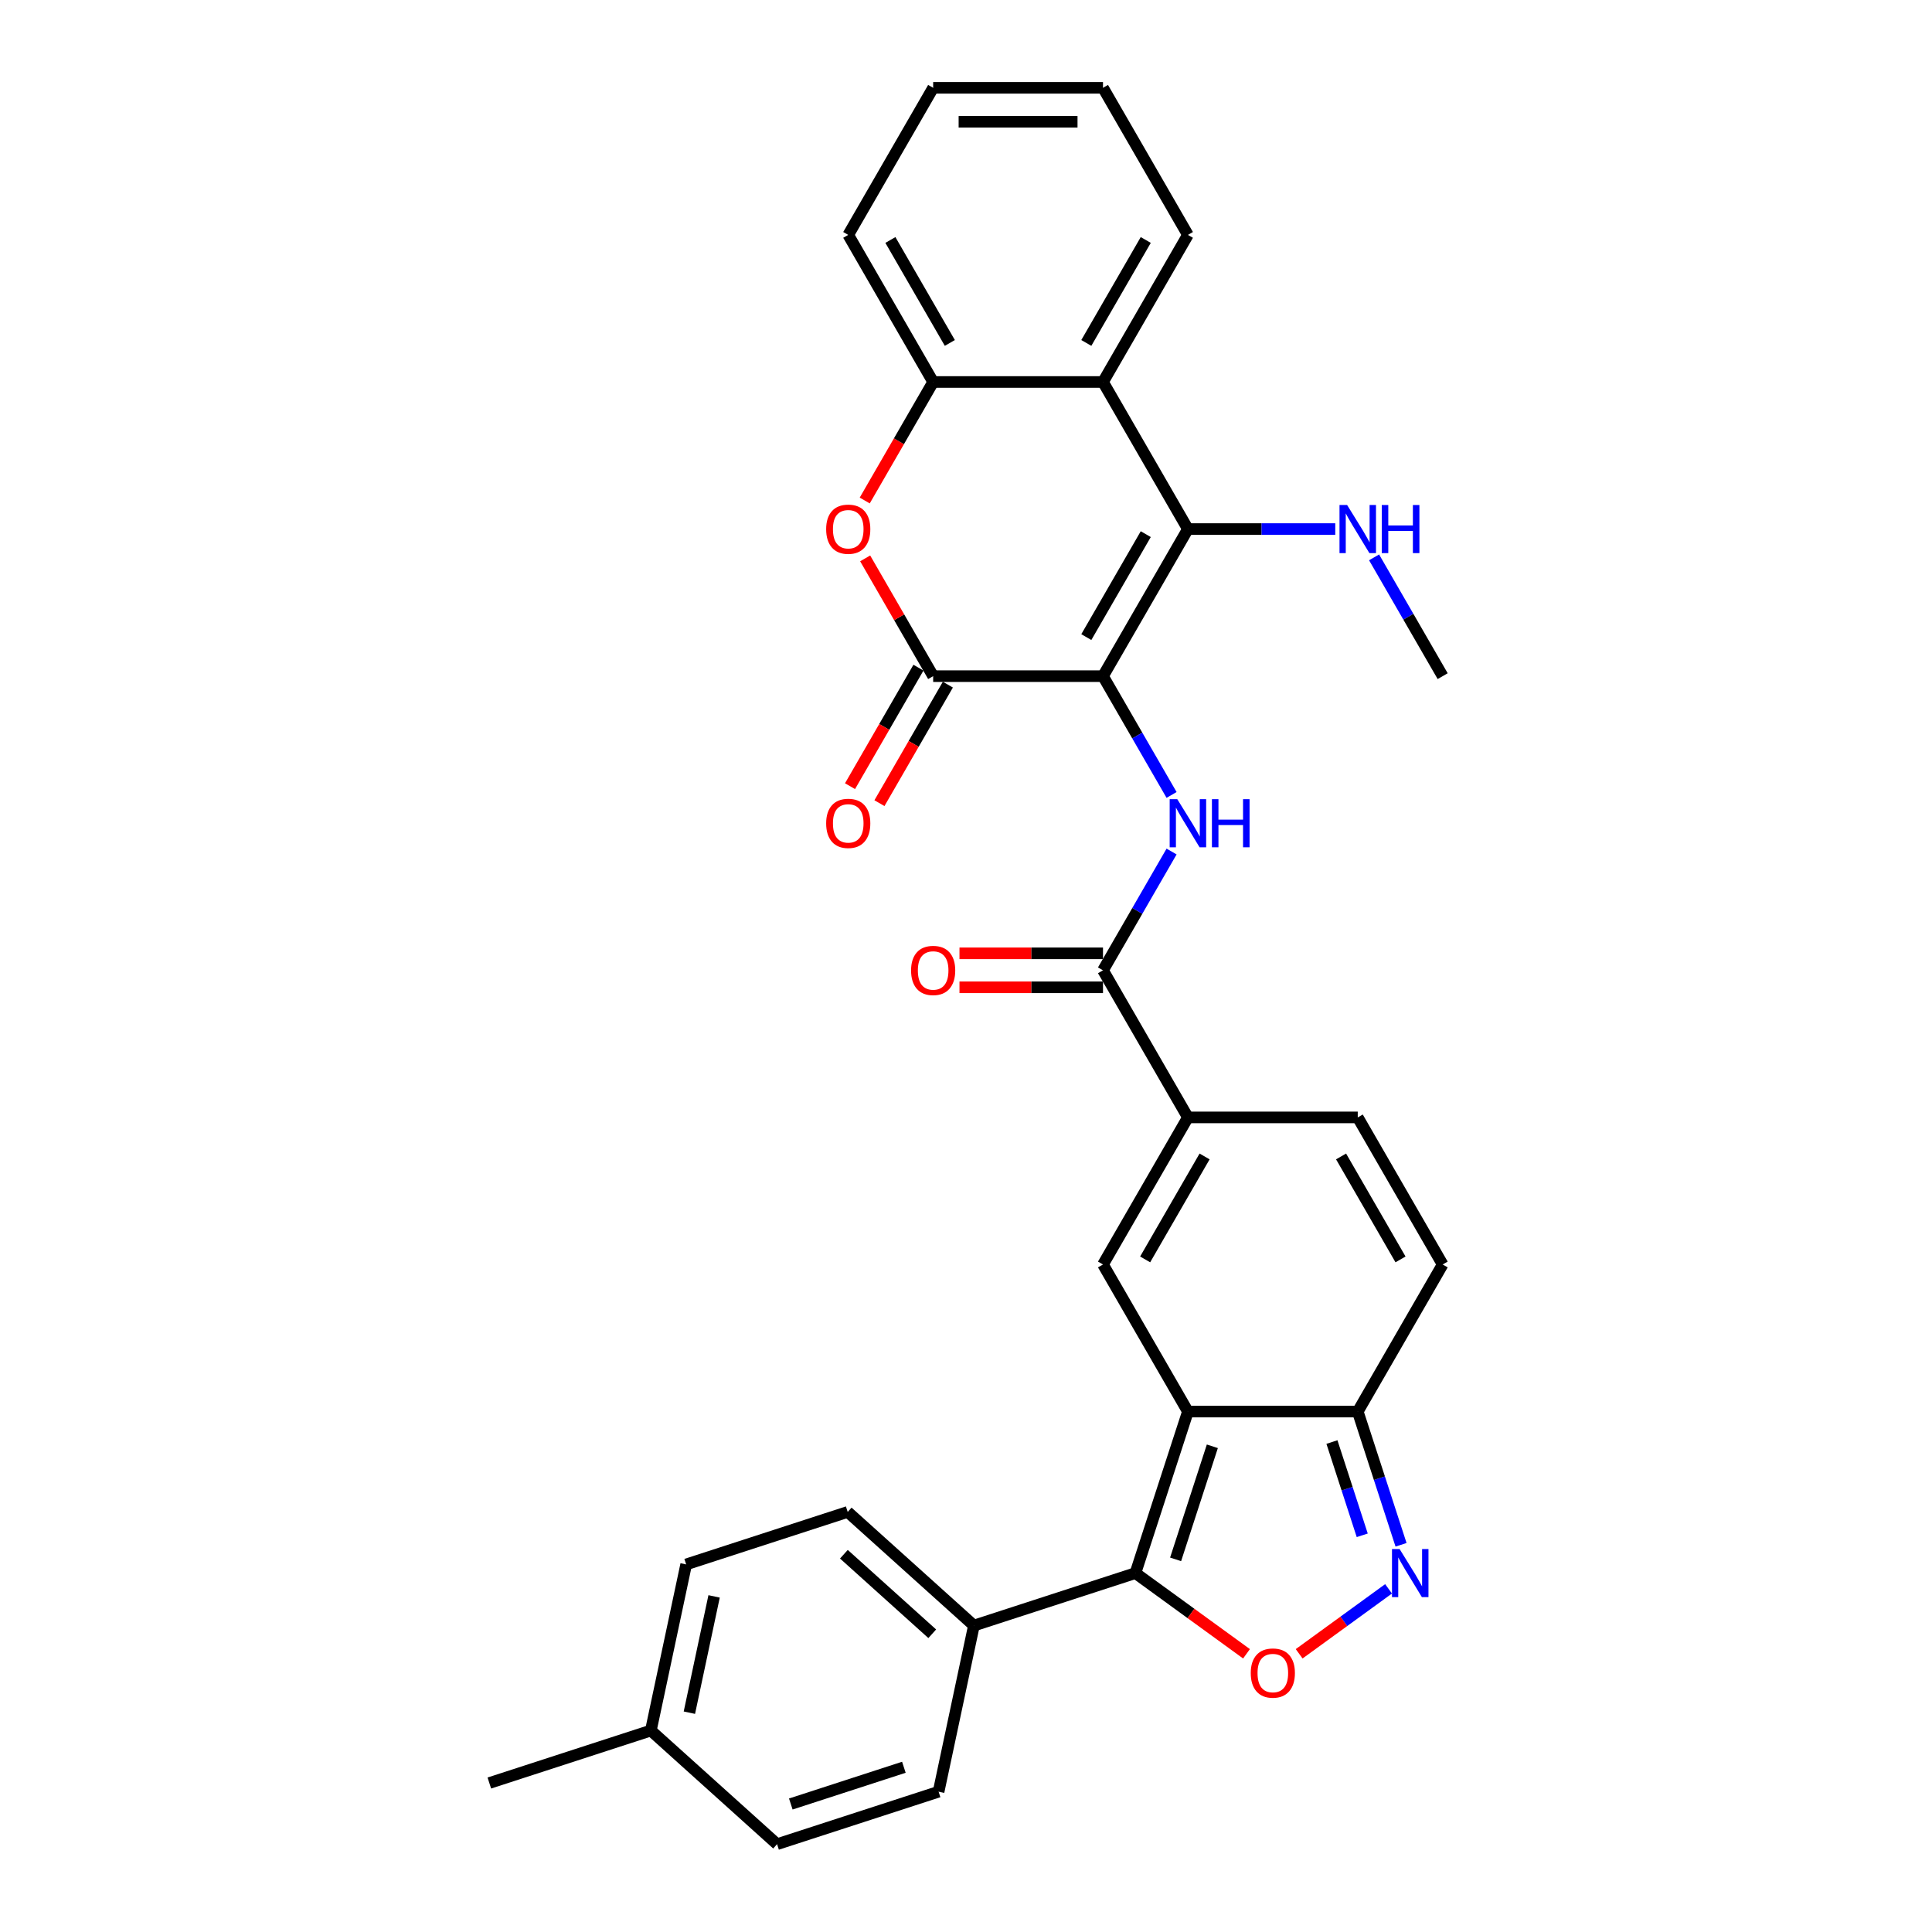 <?xml version='1.0' encoding='iso-8859-1'?>
<svg version='1.1' baseProfile='full'
              xmlns='http://www.w3.org/2000/svg'
                      xmlns:rdkit='http://www.rdkit.org/xml'
                      xmlns:xlink='http://www.w3.org/1999/xlink'
                  xml:space='preserve'
width='1000px' height='1000px' viewBox='0 0 1000 1000'>
<!-- END OF HEADER -->
<rect style='opacity:1.0;fill:#FFFFFF;stroke:none' width='1000' height='1000' x='0' y='0'> </rect>
<path class='bond-1' d='M 570.908,349.975 L 614.862,273.845' style='fill:none;fill-rule:evenodd;stroke:#000000;stroke-width:6px;stroke-linecap:butt;stroke-linejoin:miter;stroke-opacity:1' />
<path class='bond-1' d='M 562.275,329.764 L 593.043,276.473' style='fill:none;fill-rule:evenodd;stroke:#000000;stroke-width:6px;stroke-linecap:butt;stroke-linejoin:miter;stroke-opacity:1' />
<path class='bond-2' d='M 570.908,349.975 L 483.001,349.975' style='fill:none;fill-rule:evenodd;stroke:#000000;stroke-width:6px;stroke-linecap:butt;stroke-linejoin:miter;stroke-opacity:1' />
<path class='bond-5' d='M 570.908,349.975 L 588.657,380.717' style='fill:none;fill-rule:evenodd;stroke:#000000;stroke-width:6px;stroke-linecap:butt;stroke-linejoin:miter;stroke-opacity:1' />
<path class='bond-5' d='M 588.657,380.717 L 606.406,411.459' style='fill:none;fill-rule:evenodd;stroke:#0000FF;stroke-width:6px;stroke-linecap:butt;stroke-linejoin:miter;stroke-opacity:1' />
<path class='bond-0' d='M 614.862,730.625 L 570.908,654.495' style='fill:none;fill-rule:evenodd;stroke:#000000;stroke-width:6px;stroke-linecap:butt;stroke-linejoin:miter;stroke-opacity:1' />
<path class='bond-3' d='M 614.862,730.625 L 587.697,814.229' style='fill:none;fill-rule:evenodd;stroke:#000000;stroke-width:6px;stroke-linecap:butt;stroke-linejoin:miter;stroke-opacity:1' />
<path class='bond-3' d='M 627.508,748.598 L 608.492,807.122' style='fill:none;fill-rule:evenodd;stroke:#000000;stroke-width:6px;stroke-linecap:butt;stroke-linejoin:miter;stroke-opacity:1' />
<path class='bond-33' d='M 614.862,730.625 L 702.769,730.625' style='fill:none;fill-rule:evenodd;stroke:#000000;stroke-width:6px;stroke-linecap:butt;stroke-linejoin:miter;stroke-opacity:1' />
<path class='bond-10' d='M 614.862,273.845 L 570.908,197.715' style='fill:none;fill-rule:evenodd;stroke:#000000;stroke-width:6px;stroke-linecap:butt;stroke-linejoin:miter;stroke-opacity:1' />
<path class='bond-19' d='M 614.862,273.845 L 652.996,273.845' style='fill:none;fill-rule:evenodd;stroke:#000000;stroke-width:6px;stroke-linecap:butt;stroke-linejoin:miter;stroke-opacity:1' />
<path class='bond-19' d='M 652.996,273.845 L 691.13,273.845' style='fill:none;fill-rule:evenodd;stroke:#0000FF;stroke-width:6px;stroke-linecap:butt;stroke-linejoin:miter;stroke-opacity:1' />
<path class='bond-9' d='M 483.001,349.975 L 465.404,319.496' style='fill:none;fill-rule:evenodd;stroke:#000000;stroke-width:6px;stroke-linecap:butt;stroke-linejoin:miter;stroke-opacity:1' />
<path class='bond-9' d='M 465.404,319.496 L 447.807,289.017' style='fill:none;fill-rule:evenodd;stroke:#FF0000;stroke-width:6px;stroke-linecap:butt;stroke-linejoin:miter;stroke-opacity:1' />
<path class='bond-17' d='M 475.388,345.579 L 457.679,376.251' style='fill:none;fill-rule:evenodd;stroke:#000000;stroke-width:6px;stroke-linecap:butt;stroke-linejoin:miter;stroke-opacity:1' />
<path class='bond-17' d='M 457.679,376.251 L 439.971,406.923' style='fill:none;fill-rule:evenodd;stroke:#FF0000;stroke-width:6px;stroke-linecap:butt;stroke-linejoin:miter;stroke-opacity:1' />
<path class='bond-17' d='M 490.614,354.37 L 472.905,385.042' style='fill:none;fill-rule:evenodd;stroke:#000000;stroke-width:6px;stroke-linecap:butt;stroke-linejoin:miter;stroke-opacity:1' />
<path class='bond-17' d='M 472.905,385.042 L 455.197,415.714' style='fill:none;fill-rule:evenodd;stroke:#FF0000;stroke-width:6px;stroke-linecap:butt;stroke-linejoin:miter;stroke-opacity:1' />
<path class='bond-6' d='M 587.697,814.229 L 616.443,835.115' style='fill:none;fill-rule:evenodd;stroke:#000000;stroke-width:6px;stroke-linecap:butt;stroke-linejoin:miter;stroke-opacity:1' />
<path class='bond-6' d='M 616.443,835.115 L 645.19,856' style='fill:none;fill-rule:evenodd;stroke:#FF0000;stroke-width:6px;stroke-linecap:butt;stroke-linejoin:miter;stroke-opacity:1' />
<path class='bond-16' d='M 587.697,814.229 L 504.092,841.394' style='fill:none;fill-rule:evenodd;stroke:#000000;stroke-width:6px;stroke-linecap:butt;stroke-linejoin:miter;stroke-opacity:1' />
<path class='bond-4' d='M 570.908,654.495 L 614.862,578.365' style='fill:none;fill-rule:evenodd;stroke:#000000;stroke-width:6px;stroke-linecap:butt;stroke-linejoin:miter;stroke-opacity:1' />
<path class='bond-4' d='M 592.727,651.866 L 623.495,598.575' style='fill:none;fill-rule:evenodd;stroke:#000000;stroke-width:6px;stroke-linecap:butt;stroke-linejoin:miter;stroke-opacity:1' />
<path class='bond-11' d='M 606.406,440.75 L 588.657,471.492' style='fill:none;fill-rule:evenodd;stroke:#0000FF;stroke-width:6px;stroke-linecap:butt;stroke-linejoin:miter;stroke-opacity:1' />
<path class='bond-11' d='M 588.657,471.492 L 570.908,502.235' style='fill:none;fill-rule:evenodd;stroke:#000000;stroke-width:6px;stroke-linecap:butt;stroke-linejoin:miter;stroke-opacity:1' />
<path class='bond-34' d='M 672.441,856 L 695.578,839.19' style='fill:none;fill-rule:evenodd;stroke:#FF0000;stroke-width:6px;stroke-linecap:butt;stroke-linejoin:miter;stroke-opacity:1' />
<path class='bond-34' d='M 695.578,839.19 L 718.716,822.38' style='fill:none;fill-rule:evenodd;stroke:#0000FF;stroke-width:6px;stroke-linecap:butt;stroke-linejoin:miter;stroke-opacity:1' />
<path class='bond-7' d='M 725.175,799.584 L 713.972,765.104' style='fill:none;fill-rule:evenodd;stroke:#0000FF;stroke-width:6px;stroke-linecap:butt;stroke-linejoin:miter;stroke-opacity:1' />
<path class='bond-7' d='M 713.972,765.104 L 702.769,730.625' style='fill:none;fill-rule:evenodd;stroke:#000000;stroke-width:6px;stroke-linecap:butt;stroke-linejoin:miter;stroke-opacity:1' />
<path class='bond-7' d='M 705.093,794.673 L 697.251,770.537' style='fill:none;fill-rule:evenodd;stroke:#0000FF;stroke-width:6px;stroke-linecap:butt;stroke-linejoin:miter;stroke-opacity:1' />
<path class='bond-7' d='M 697.251,770.537 L 689.409,746.401' style='fill:none;fill-rule:evenodd;stroke:#000000;stroke-width:6px;stroke-linecap:butt;stroke-linejoin:miter;stroke-opacity:1' />
<path class='bond-8' d='M 614.862,578.365 L 570.908,502.235' style='fill:none;fill-rule:evenodd;stroke:#000000;stroke-width:6px;stroke-linecap:butt;stroke-linejoin:miter;stroke-opacity:1' />
<path class='bond-14' d='M 614.862,578.365 L 702.769,578.365' style='fill:none;fill-rule:evenodd;stroke:#000000;stroke-width:6px;stroke-linecap:butt;stroke-linejoin:miter;stroke-opacity:1' />
<path class='bond-13' d='M 447.584,259.059 L 465.292,228.387' style='fill:none;fill-rule:evenodd;stroke:#FF0000;stroke-width:6px;stroke-linecap:butt;stroke-linejoin:miter;stroke-opacity:1' />
<path class='bond-13' d='M 465.292,228.387 L 483.001,197.715' style='fill:none;fill-rule:evenodd;stroke:#000000;stroke-width:6px;stroke-linecap:butt;stroke-linejoin:miter;stroke-opacity:1' />
<path class='bond-25' d='M 570.908,197.715 L 614.862,121.585' style='fill:none;fill-rule:evenodd;stroke:#000000;stroke-width:6px;stroke-linecap:butt;stroke-linejoin:miter;stroke-opacity:1' />
<path class='bond-25' d='M 562.275,177.504 L 593.043,124.213' style='fill:none;fill-rule:evenodd;stroke:#000000;stroke-width:6px;stroke-linecap:butt;stroke-linejoin:miter;stroke-opacity:1' />
<path class='bond-31' d='M 570.908,197.715 L 483.001,197.715' style='fill:none;fill-rule:evenodd;stroke:#000000;stroke-width:6px;stroke-linecap:butt;stroke-linejoin:miter;stroke-opacity:1' />
<path class='bond-18' d='M 570.908,493.444 L 533.767,493.444' style='fill:none;fill-rule:evenodd;stroke:#000000;stroke-width:6px;stroke-linecap:butt;stroke-linejoin:miter;stroke-opacity:1' />
<path class='bond-18' d='M 533.767,493.444 L 496.626,493.444' style='fill:none;fill-rule:evenodd;stroke:#FF0000;stroke-width:6px;stroke-linecap:butt;stroke-linejoin:miter;stroke-opacity:1' />
<path class='bond-18' d='M 570.908,511.025 L 533.767,511.025' style='fill:none;fill-rule:evenodd;stroke:#000000;stroke-width:6px;stroke-linecap:butt;stroke-linejoin:miter;stroke-opacity:1' />
<path class='bond-18' d='M 533.767,511.025 L 496.626,511.025' style='fill:none;fill-rule:evenodd;stroke:#FF0000;stroke-width:6px;stroke-linecap:butt;stroke-linejoin:miter;stroke-opacity:1' />
<path class='bond-12' d='M 702.769,730.625 L 746.723,654.495' style='fill:none;fill-rule:evenodd;stroke:#000000;stroke-width:6px;stroke-linecap:butt;stroke-linejoin:miter;stroke-opacity:1' />
<path class='bond-26' d='M 483.001,197.715 L 439.047,121.585' style='fill:none;fill-rule:evenodd;stroke:#000000;stroke-width:6px;stroke-linecap:butt;stroke-linejoin:miter;stroke-opacity:1' />
<path class='bond-26' d='M 491.634,177.504 L 460.866,124.213' style='fill:none;fill-rule:evenodd;stroke:#000000;stroke-width:6px;stroke-linecap:butt;stroke-linejoin:miter;stroke-opacity:1' />
<path class='bond-15' d='M 702.769,578.365 L 746.723,654.495' style='fill:none;fill-rule:evenodd;stroke:#000000;stroke-width:6px;stroke-linecap:butt;stroke-linejoin:miter;stroke-opacity:1' />
<path class='bond-15' d='M 694.136,598.575 L 724.904,651.866' style='fill:none;fill-rule:evenodd;stroke:#000000;stroke-width:6px;stroke-linecap:butt;stroke-linejoin:miter;stroke-opacity:1' />
<path class='bond-20' d='M 504.092,841.394 L 438.764,782.573' style='fill:none;fill-rule:evenodd;stroke:#000000;stroke-width:6px;stroke-linecap:butt;stroke-linejoin:miter;stroke-opacity:1' />
<path class='bond-20' d='M 482.528,845.637 L 436.799,804.462' style='fill:none;fill-rule:evenodd;stroke:#000000;stroke-width:6px;stroke-linecap:butt;stroke-linejoin:miter;stroke-opacity:1' />
<path class='bond-21' d='M 504.092,841.394 L 485.815,927.381' style='fill:none;fill-rule:evenodd;stroke:#000000;stroke-width:6px;stroke-linecap:butt;stroke-linejoin:miter;stroke-opacity:1' />
<path class='bond-27' d='M 711.224,288.49 L 728.974,319.232' style='fill:none;fill-rule:evenodd;stroke:#0000FF;stroke-width:6px;stroke-linecap:butt;stroke-linejoin:miter;stroke-opacity:1' />
<path class='bond-27' d='M 728.974,319.232 L 746.723,349.975' style='fill:none;fill-rule:evenodd;stroke:#000000;stroke-width:6px;stroke-linecap:butt;stroke-linejoin:miter;stroke-opacity:1' />
<path class='bond-23' d='M 438.764,782.573 L 355.159,809.738' style='fill:none;fill-rule:evenodd;stroke:#000000;stroke-width:6px;stroke-linecap:butt;stroke-linejoin:miter;stroke-opacity:1' />
<path class='bond-22' d='M 485.815,927.381 L 402.21,954.545' style='fill:none;fill-rule:evenodd;stroke:#000000;stroke-width:6px;stroke-linecap:butt;stroke-linejoin:miter;stroke-opacity:1' />
<path class='bond-22' d='M 467.841,914.734 L 409.318,933.75' style='fill:none;fill-rule:evenodd;stroke:#000000;stroke-width:6px;stroke-linecap:butt;stroke-linejoin:miter;stroke-opacity:1' />
<path class='bond-24' d='M 402.21,954.545 L 336.882,895.724' style='fill:none;fill-rule:evenodd;stroke:#000000;stroke-width:6px;stroke-linecap:butt;stroke-linejoin:miter;stroke-opacity:1' />
<path class='bond-35' d='M 355.159,809.738 L 336.882,895.724' style='fill:none;fill-rule:evenodd;stroke:#000000;stroke-width:6px;stroke-linecap:butt;stroke-linejoin:miter;stroke-opacity:1' />
<path class='bond-35' d='M 369.615,826.291 L 356.821,886.481' style='fill:none;fill-rule:evenodd;stroke:#000000;stroke-width:6px;stroke-linecap:butt;stroke-linejoin:miter;stroke-opacity:1' />
<path class='bond-28' d='M 336.882,895.724 L 253.277,922.889' style='fill:none;fill-rule:evenodd;stroke:#000000;stroke-width:6px;stroke-linecap:butt;stroke-linejoin:miter;stroke-opacity:1' />
<path class='bond-29' d='M 614.862,121.585 L 570.908,45.455' style='fill:none;fill-rule:evenodd;stroke:#000000;stroke-width:6px;stroke-linecap:butt;stroke-linejoin:miter;stroke-opacity:1' />
<path class='bond-30' d='M 439.047,121.585 L 483.001,45.455' style='fill:none;fill-rule:evenodd;stroke:#000000;stroke-width:6px;stroke-linecap:butt;stroke-linejoin:miter;stroke-opacity:1' />
<path class='bond-32' d='M 570.908,45.455 L 483.001,45.455' style='fill:none;fill-rule:evenodd;stroke:#000000;stroke-width:6px;stroke-linecap:butt;stroke-linejoin:miter;stroke-opacity:1' />
<path class='bond-32' d='M 557.722,63.036 L 496.187,63.036' style='fill:none;fill-rule:evenodd;stroke:#000000;stroke-width:6px;stroke-linecap:butt;stroke-linejoin:miter;stroke-opacity:1' />
<path  class='atom-6' d='M 609.359 413.657
L 617.516 426.843
Q 618.325 428.144, 619.626 430.5
Q 620.927 432.856, 620.998 432.996
L 620.998 413.657
L 624.303 413.657
L 624.303 438.552
L 620.892 438.552
L 612.137 424.135
Q 611.117 422.448, 610.027 420.514
Q 608.972 418.58, 608.655 417.982
L 608.655 438.552
L 605.42 438.552
L 605.42 413.657
L 609.359 413.657
' fill='#0000FF'/>
<path  class='atom-6' d='M 627.292 413.657
L 630.667 413.657
L 630.667 424.241
L 643.396 424.241
L 643.396 413.657
L 646.772 413.657
L 646.772 438.552
L 643.396 438.552
L 643.396 427.054
L 630.667 427.054
L 630.667 438.552
L 627.292 438.552
L 627.292 413.657
' fill='#0000FF'/>
<path  class='atom-7' d='M 647.387 865.97
Q 647.387 859.993, 650.341 856.652
Q 653.295 853.312, 658.815 853.312
Q 664.336 853.312, 667.29 856.652
Q 670.243 859.993, 670.243 865.97
Q 670.243 872.018, 667.254 875.464
Q 664.266 878.875, 658.815 878.875
Q 653.33 878.875, 650.341 875.464
Q 647.387 872.054, 647.387 865.97
M 658.815 876.062
Q 662.613 876.062, 664.652 873.53
Q 666.727 870.963, 666.727 865.97
Q 666.727 861.083, 664.652 858.621
Q 662.613 856.125, 658.815 856.125
Q 655.018 856.125, 652.943 858.586
Q 650.904 861.048, 650.904 865.97
Q 650.904 870.999, 652.943 873.53
Q 655.018 876.062, 658.815 876.062
' fill='#FF0000'/>
<path  class='atom-8' d='M 724.431 801.782
L 732.589 814.968
Q 733.397 816.269, 734.698 818.625
Q 735.999 820.981, 736.07 821.121
L 736.07 801.782
L 739.375 801.782
L 739.375 826.677
L 735.964 826.677
L 727.209 812.26
Q 726.189 810.572, 725.099 808.638
Q 724.044 806.704, 723.728 806.107
L 723.728 826.677
L 720.493 826.677
L 720.493 801.782
L 724.431 801.782
' fill='#0000FF'/>
<path  class='atom-10' d='M 427.619 273.915
Q 427.619 267.937, 430.573 264.597
Q 433.526 261.256, 439.047 261.256
Q 444.568 261.256, 447.521 264.597
Q 450.475 267.937, 450.475 273.915
Q 450.475 279.963, 447.486 283.409
Q 444.497 286.82, 439.047 286.82
Q 433.562 286.82, 430.573 283.409
Q 427.619 279.998, 427.619 273.915
M 439.047 284.007
Q 442.845 284.007, 444.884 281.475
Q 446.959 278.908, 446.959 273.915
Q 446.959 269.027, 444.884 266.566
Q 442.845 264.069, 439.047 264.069
Q 435.249 264.069, 433.175 266.531
Q 431.135 268.992, 431.135 273.915
Q 431.135 278.943, 433.175 281.475
Q 435.249 284.007, 439.047 284.007
' fill='#FF0000'/>
<path  class='atom-18' d='M 427.619 426.175
Q 427.619 420.197, 430.573 416.857
Q 433.526 413.516, 439.047 413.516
Q 444.568 413.516, 447.521 416.857
Q 450.475 420.197, 450.475 426.175
Q 450.475 432.223, 447.486 435.669
Q 444.497 439.08, 439.047 439.08
Q 433.562 439.08, 430.573 435.669
Q 427.619 432.258, 427.619 426.175
M 439.047 436.267
Q 442.845 436.267, 444.884 433.735
Q 446.959 431.168, 446.959 426.175
Q 446.959 421.287, 444.884 418.826
Q 442.845 416.329, 439.047 416.329
Q 435.249 416.329, 433.175 418.791
Q 431.135 421.252, 431.135 426.175
Q 431.135 431.203, 433.175 433.735
Q 435.249 436.267, 439.047 436.267
' fill='#FF0000'/>
<path  class='atom-19' d='M 471.573 502.305
Q 471.573 496.327, 474.526 492.987
Q 477.48 489.646, 483.001 489.646
Q 488.521 489.646, 491.475 492.987
Q 494.429 496.327, 494.429 502.305
Q 494.429 508.353, 491.44 511.799
Q 488.451 515.21, 483.001 515.21
Q 477.515 515.21, 474.526 511.799
Q 471.573 508.388, 471.573 502.305
M 483.001 512.397
Q 486.798 512.397, 488.838 509.865
Q 490.912 507.298, 490.912 502.305
Q 490.912 497.417, 488.838 494.956
Q 486.798 492.459, 483.001 492.459
Q 479.203 492.459, 477.128 494.921
Q 475.089 497.382, 475.089 502.305
Q 475.089 507.333, 477.128 509.865
Q 479.203 512.397, 483.001 512.397
' fill='#FF0000'/>
<path  class='atom-20' d='M 697.266 261.397
L 705.424 274.583
Q 706.233 275.884, 707.534 278.24
Q 708.835 280.596, 708.905 280.736
L 708.905 261.397
L 712.21 261.397
L 712.21 286.292
L 708.799 286.292
L 700.044 271.875
Q 699.024 270.188, 697.934 268.254
Q 696.879 266.32, 696.563 265.722
L 696.563 286.292
L 693.328 286.292
L 693.328 261.397
L 697.266 261.397
' fill='#0000FF'/>
<path  class='atom-20' d='M 715.199 261.397
L 718.575 261.397
L 718.575 271.981
L 731.304 271.981
L 731.304 261.397
L 734.679 261.397
L 734.679 286.292
L 731.304 286.292
L 731.304 274.794
L 718.575 274.794
L 718.575 286.292
L 715.199 286.292
L 715.199 261.397
' fill='#0000FF'/>
</svg>
